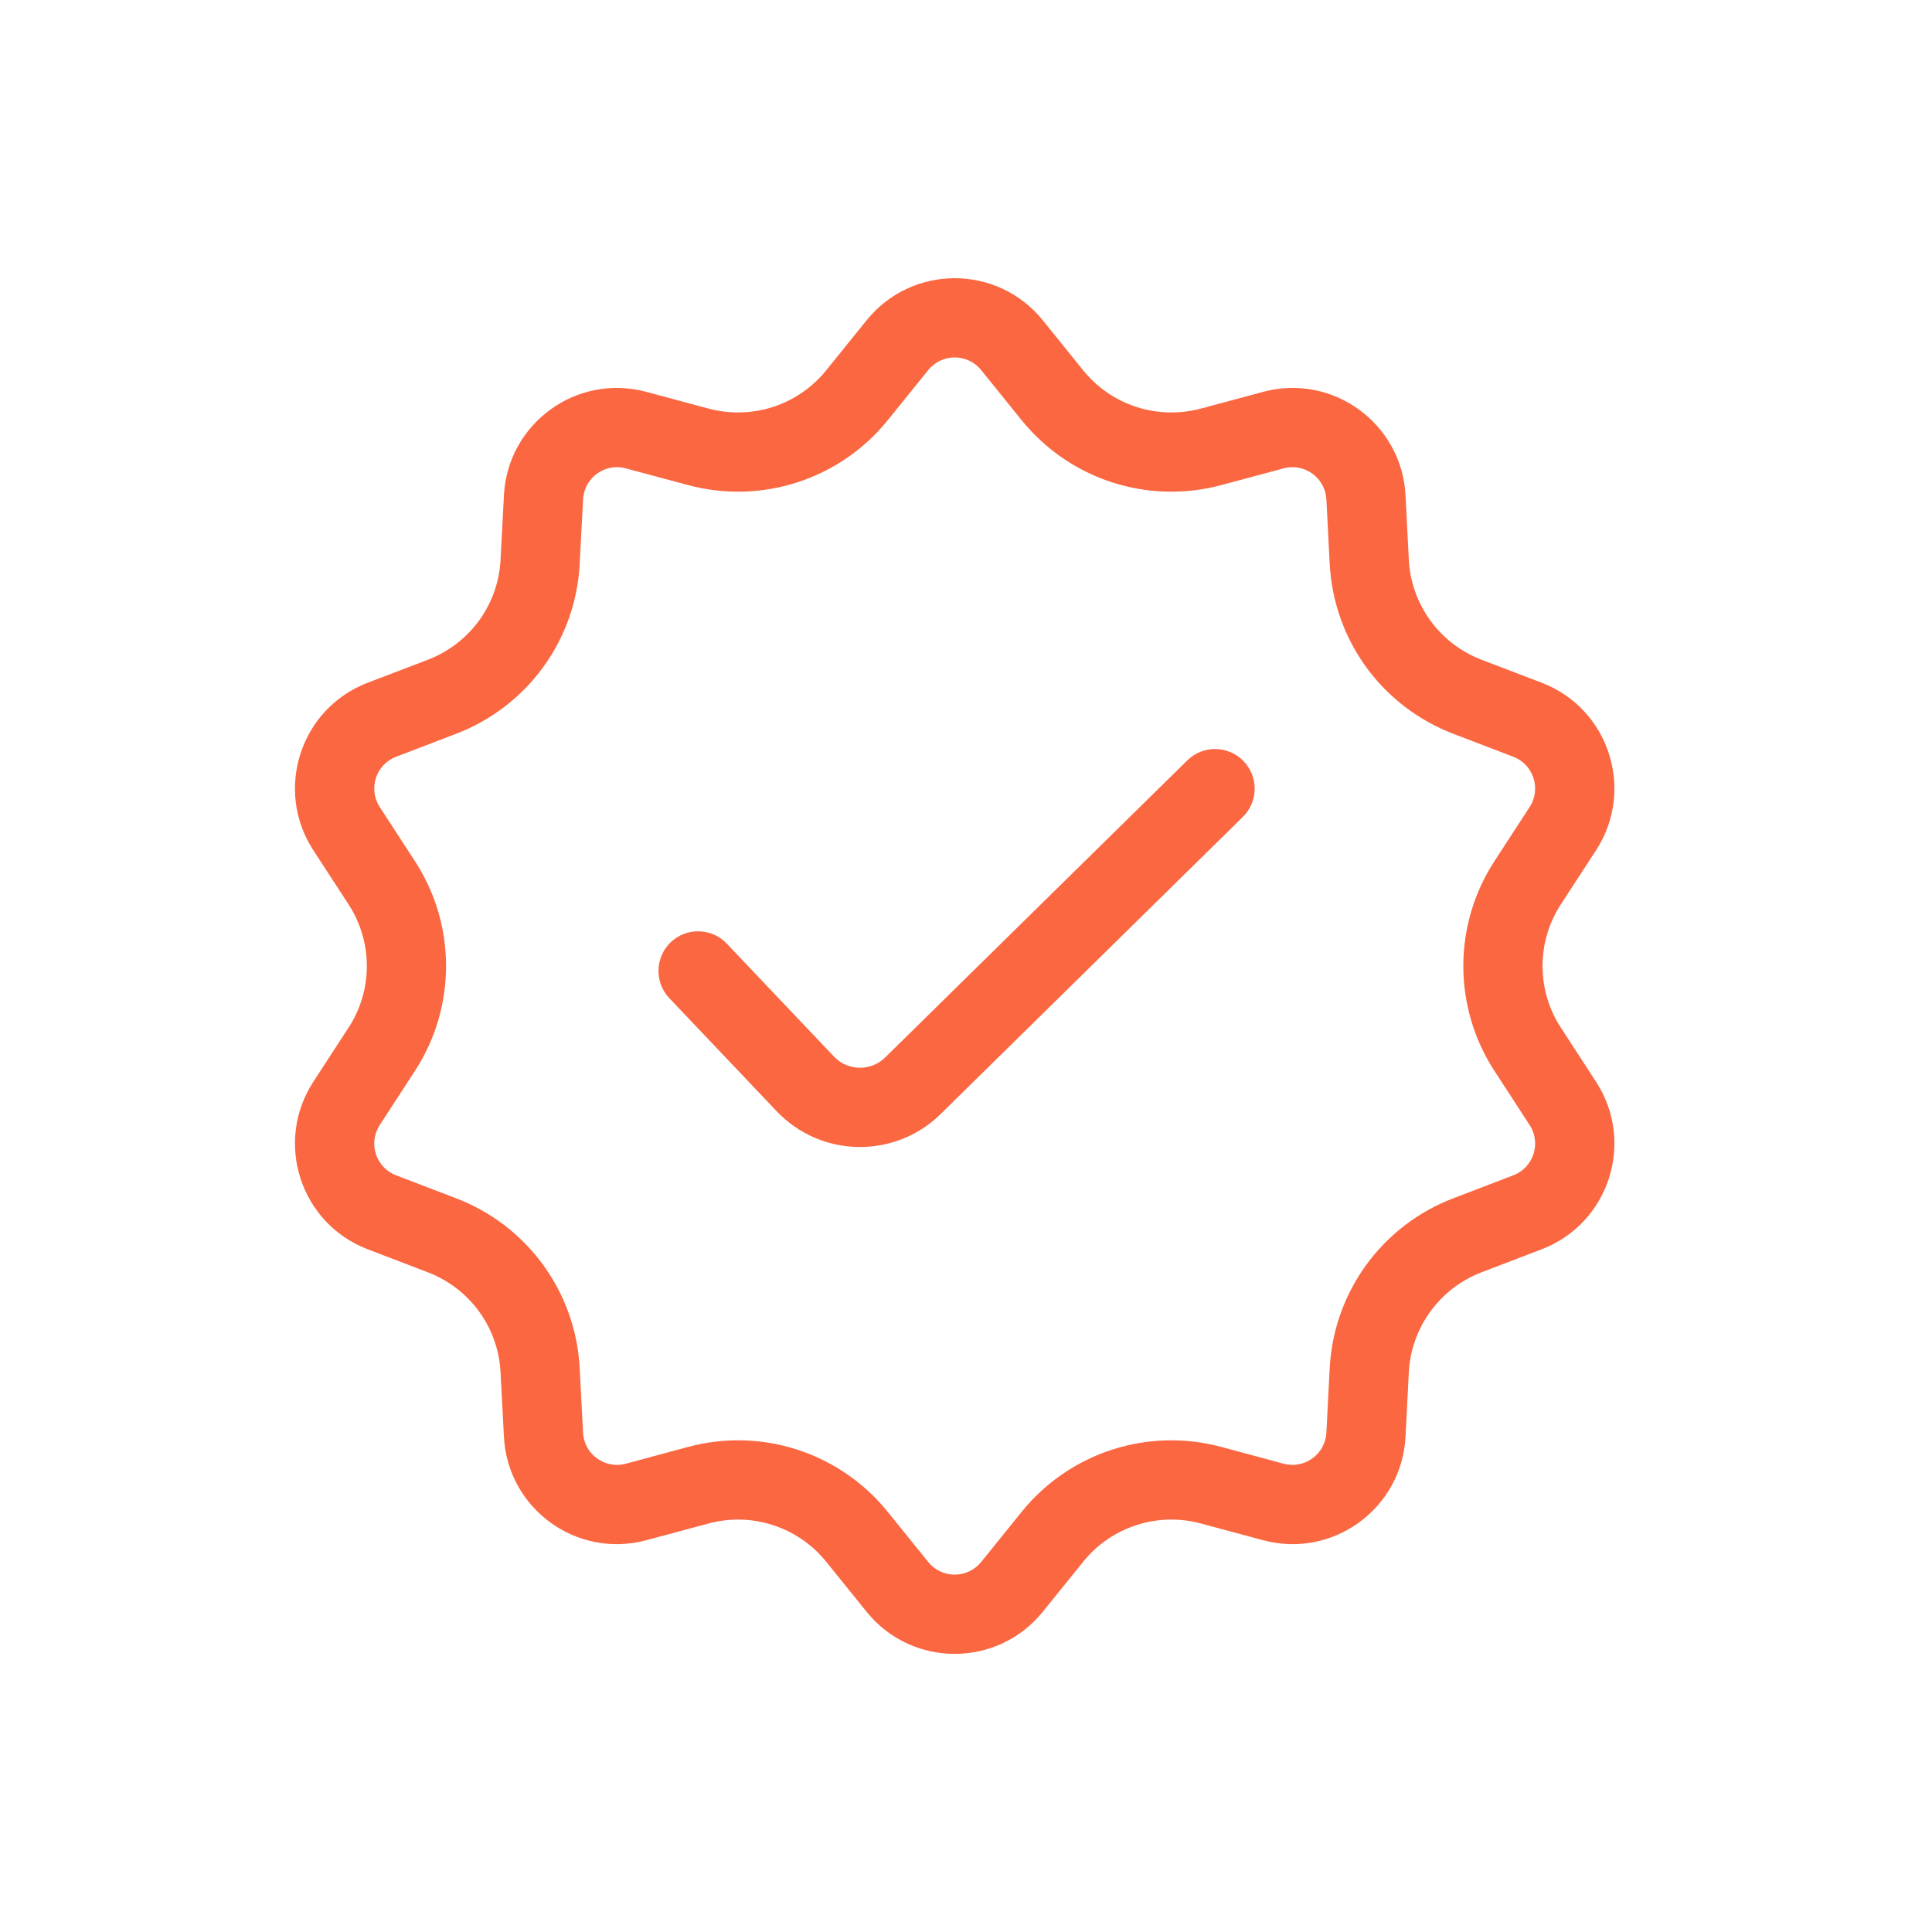 <svg width="24" height="24" viewBox="0 0 24 24" fill="none" xmlns="http://www.w3.org/2000/svg">
<path fill-rule="evenodd" clip-rule="evenodd" d="M12.692 5.221L12.188 4.597C12.019 4.388 11.7 4.388 11.531 4.597L11.027 5.221C10.737 5.58 10.347 5.848 9.907 5.991C9.467 6.134 8.995 6.146 8.548 6.026L7.773 5.818C7.514 5.748 7.256 5.936 7.243 6.204L7.201 7.004C7.178 7.467 7.02 7.912 6.748 8.287C6.476 8.661 6.101 8.948 5.669 9.114L4.92 9.401C4.669 9.497 4.571 9.8 4.717 10.025L5.154 10.697C5.407 11.085 5.541 11.537 5.541 12C5.541 12.463 5.407 12.916 5.154 13.304L4.717 13.976C4.571 14.201 4.669 14.504 4.92 14.6L5.669 14.887C6.101 15.052 6.476 15.34 6.748 15.714C7.02 16.089 7.178 16.534 7.201 16.996L7.243 17.797C7.256 18.065 7.514 18.252 7.773 18.183L8.548 17.974C8.995 17.854 9.467 17.866 9.907 18.009C10.347 18.152 10.736 18.42 11.027 18.78L11.531 19.404C11.7 19.613 12.019 19.613 12.188 19.404L12.692 18.78C12.983 18.42 13.372 18.152 13.812 18.009C14.252 17.866 14.725 17.854 15.171 17.974L15.946 18.183C16.205 18.252 16.463 18.065 16.477 17.797L16.518 16.996C16.542 16.534 16.699 16.089 16.971 15.714C17.243 15.34 17.618 15.052 18.05 14.887L18.799 14.6C19.05 14.504 19.148 14.201 19.002 13.976L18.565 13.304C18.312 12.916 18.178 12.463 18.178 12C18.178 11.537 18.312 11.085 18.565 10.697L19.002 10.025C19.148 9.8 19.05 9.497 18.799 9.401L18.05 9.114C17.618 8.948 17.243 8.661 16.971 8.287C16.699 7.912 16.542 7.467 16.518 7.004L16.477 6.204C16.463 5.936 16.205 5.748 15.946 5.818L15.171 6.026C14.725 6.146 14.252 6.134 13.812 5.991C13.372 5.848 12.983 5.58 12.692 5.221ZM12.953 3.978C12.39 3.282 11.329 3.282 10.766 3.978L10.262 4.602C10.091 4.813 9.862 4.971 9.603 5.055C9.344 5.139 9.066 5.146 8.803 5.076L8.029 4.868C7.164 4.635 6.306 5.259 6.26 6.153L6.218 6.954C6.204 7.226 6.112 7.488 5.952 7.708C5.792 7.928 5.571 8.097 5.317 8.195L4.568 8.481C3.732 8.801 3.404 9.811 3.892 10.562L4.329 11.233C4.478 11.462 4.557 11.728 4.557 12C4.557 12.273 4.478 12.539 4.329 12.767L3.892 13.439C3.404 14.19 3.732 15.199 4.568 15.519L5.317 15.806C5.571 15.903 5.792 16.073 5.952 16.293C6.112 16.513 6.204 16.775 6.218 17.047L6.26 17.848C6.306 18.742 7.164 19.366 8.029 19.133L8.803 18.925C9.066 18.854 9.344 18.861 9.603 18.946C9.862 19.03 10.091 19.187 10.262 19.399L10.766 20.023C11.329 20.719 12.39 20.719 12.953 20.023L13.457 19.399C13.628 19.187 13.857 19.03 14.116 18.946C14.375 18.861 14.653 18.854 14.916 18.925L15.69 19.133C16.555 19.366 17.413 18.742 17.46 17.848L17.501 17.047C17.515 16.775 17.608 16.513 17.768 16.293C17.928 16.073 18.148 15.903 18.402 15.806L19.151 15.519C19.987 15.199 20.315 14.19 19.827 13.439L19.39 12.767C19.241 12.539 19.162 12.273 19.162 12C19.162 11.728 19.241 11.462 19.39 11.233L19.827 10.562C20.315 9.811 19.987 8.801 19.151 8.481L18.402 8.195C18.148 8.097 17.928 7.928 17.768 7.708C17.608 7.488 17.515 7.226 17.501 6.954L17.46 6.153C17.413 5.259 16.555 4.635 15.69 4.868L14.916 5.076C14.653 5.146 14.375 5.139 14.116 5.055C13.857 4.971 13.628 4.813 13.457 4.602L12.953 3.978Z" fill="#FA6741"/>
<path fill-rule="evenodd" clip-rule="evenodd" d="M15.445 9.452C15.635 9.646 15.633 9.957 15.439 10.148L11.686 13.838C11.116 14.399 10.197 14.383 9.647 13.803L8.315 12.4C8.128 12.203 8.136 11.892 8.333 11.704C8.53 11.517 8.842 11.525 9.029 11.723L10.361 13.126C10.532 13.306 10.819 13.311 10.996 13.136L14.749 9.446C14.942 9.255 15.254 9.258 15.445 9.452Z" fill="#FA6741"/>
</svg>
